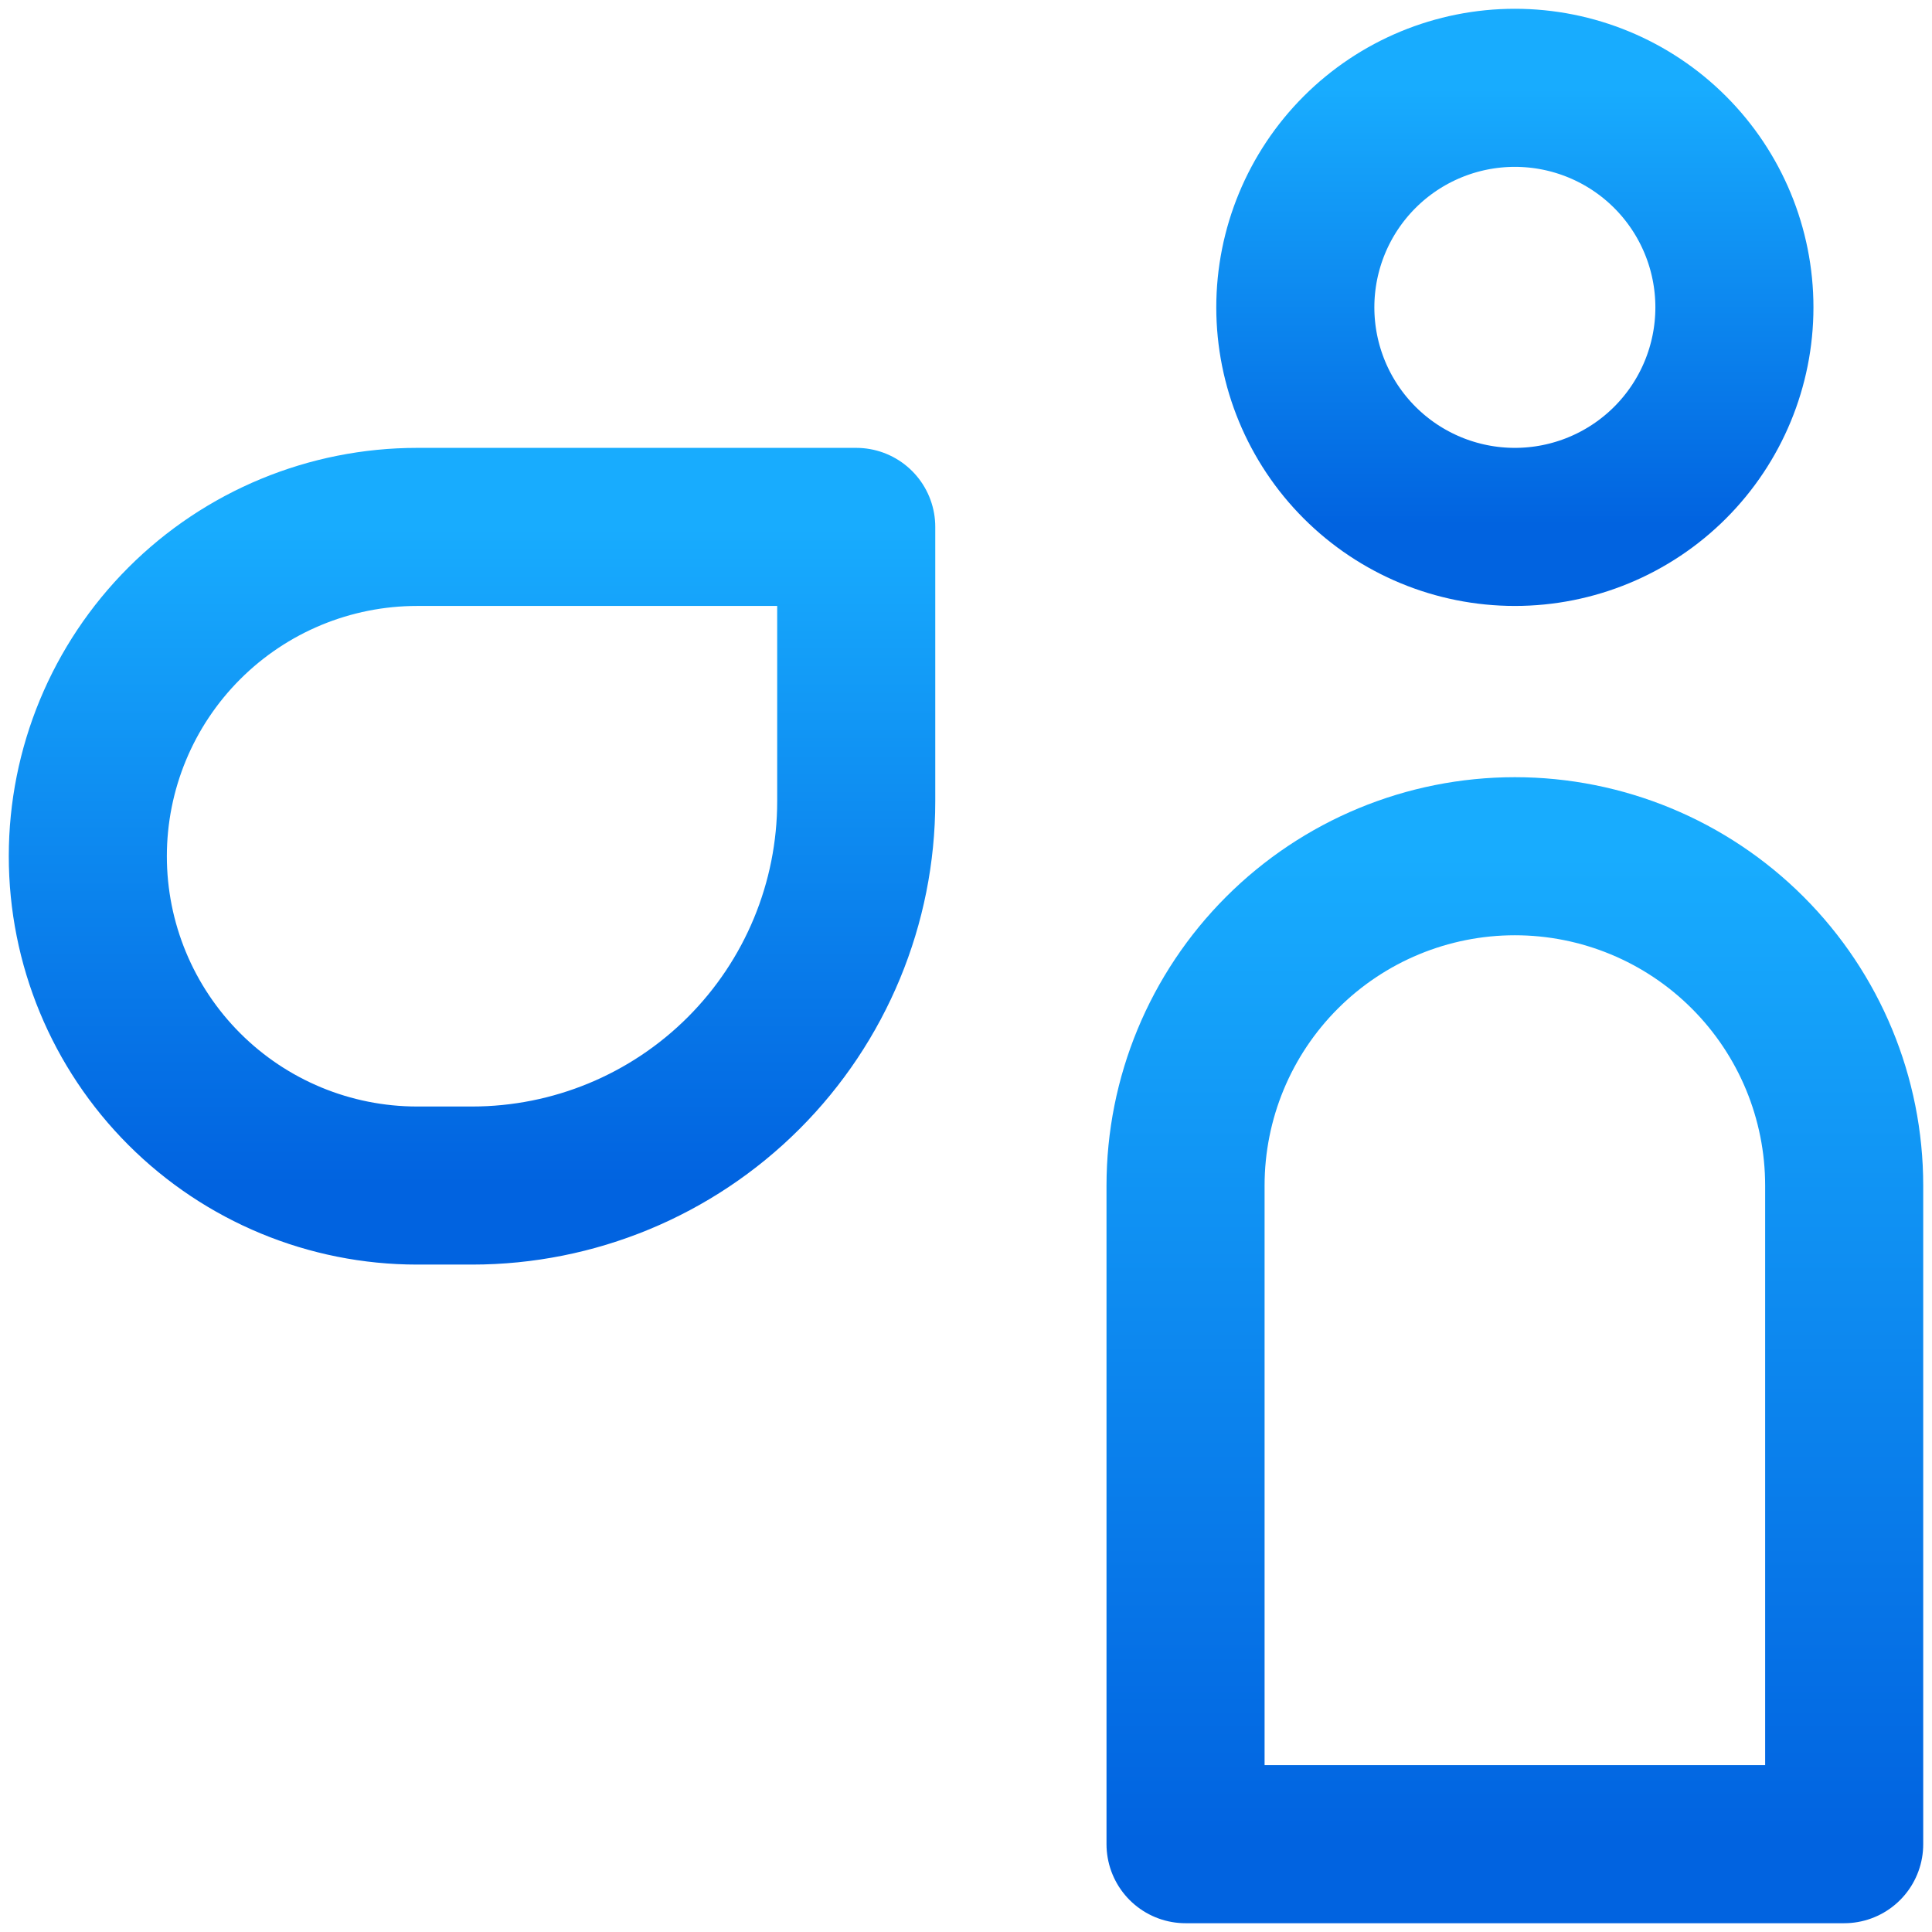 <svg xmlns="http://www.w3.org/2000/svg" width="110" height="110" viewBox="0 0 110 110" fill="none"><path d="M73.75 17.5C73.75 20.815 75.067 23.995 77.411 26.339C79.755 28.683 82.935 30 86.25 30C89.565 30 92.745 28.683 95.089 26.339C97.433 23.995 98.75 20.815 98.75 17.5C98.75 14.185 97.433 11.005 95.089 8.661C92.745 6.317 89.565 5 86.25 5C82.935 5 79.755 6.317 77.411 8.661C75.067 11.005 73.75 14.185 73.75 17.5Z" stroke="url(#paint0_linear_646_34)" stroke-width="9" stroke-linecap="round" stroke-linejoin="round"></path><path d="M67.5 105H105V67.5C105 62.527 103.025 57.758 99.508 54.242C95.992 50.725 91.223 48.75 86.25 48.75C81.277 48.75 76.508 50.725 72.992 54.242C69.475 57.758 67.5 62.527 67.5 67.5V105Z" stroke="url(#paint1_linear_646_34)" stroke-width="9" stroke-linecap="round" stroke-linejoin="round"></path><path d="M48.75 30V45.625C48.75 51.427 46.445 56.991 42.343 61.093C38.241 65.195 32.677 67.5 26.875 67.5H23.75C18.777 67.5 14.008 65.525 10.492 62.008C6.975 58.492 5 53.723 5 48.75C5 43.777 6.975 39.008 10.492 35.492C14.008 31.975 18.777 30 23.75 30H48.75Z" stroke="url(#paint2_linear_646_34)" stroke-width="9" stroke-linecap="round" stroke-linejoin="round"></path><defs><linearGradient id="paint0_linear_646_34" x1="86.25" y1="5" x2="86.25" y2="29.926" gradientUnits="userSpaceOnUse"><stop stop-color="#18ACFE"></stop><stop offset="1" stop-color="#0163E0"></stop></linearGradient><linearGradient id="paint1_linear_646_34" x1="86.25" y1="48.75" x2="86.25" y2="104.833" gradientUnits="userSpaceOnUse"><stop stop-color="#18ACFE"></stop><stop offset="1" stop-color="#0163E0"></stop></linearGradient><linearGradient id="paint2_linear_646_34" x1="26.875" y1="30" x2="26.875" y2="67.389" gradientUnits="userSpaceOnUse"><stop stop-color="#18ACFE"></stop><stop offset="1" stop-color="#0163E0"></stop></linearGradient></defs></svg>